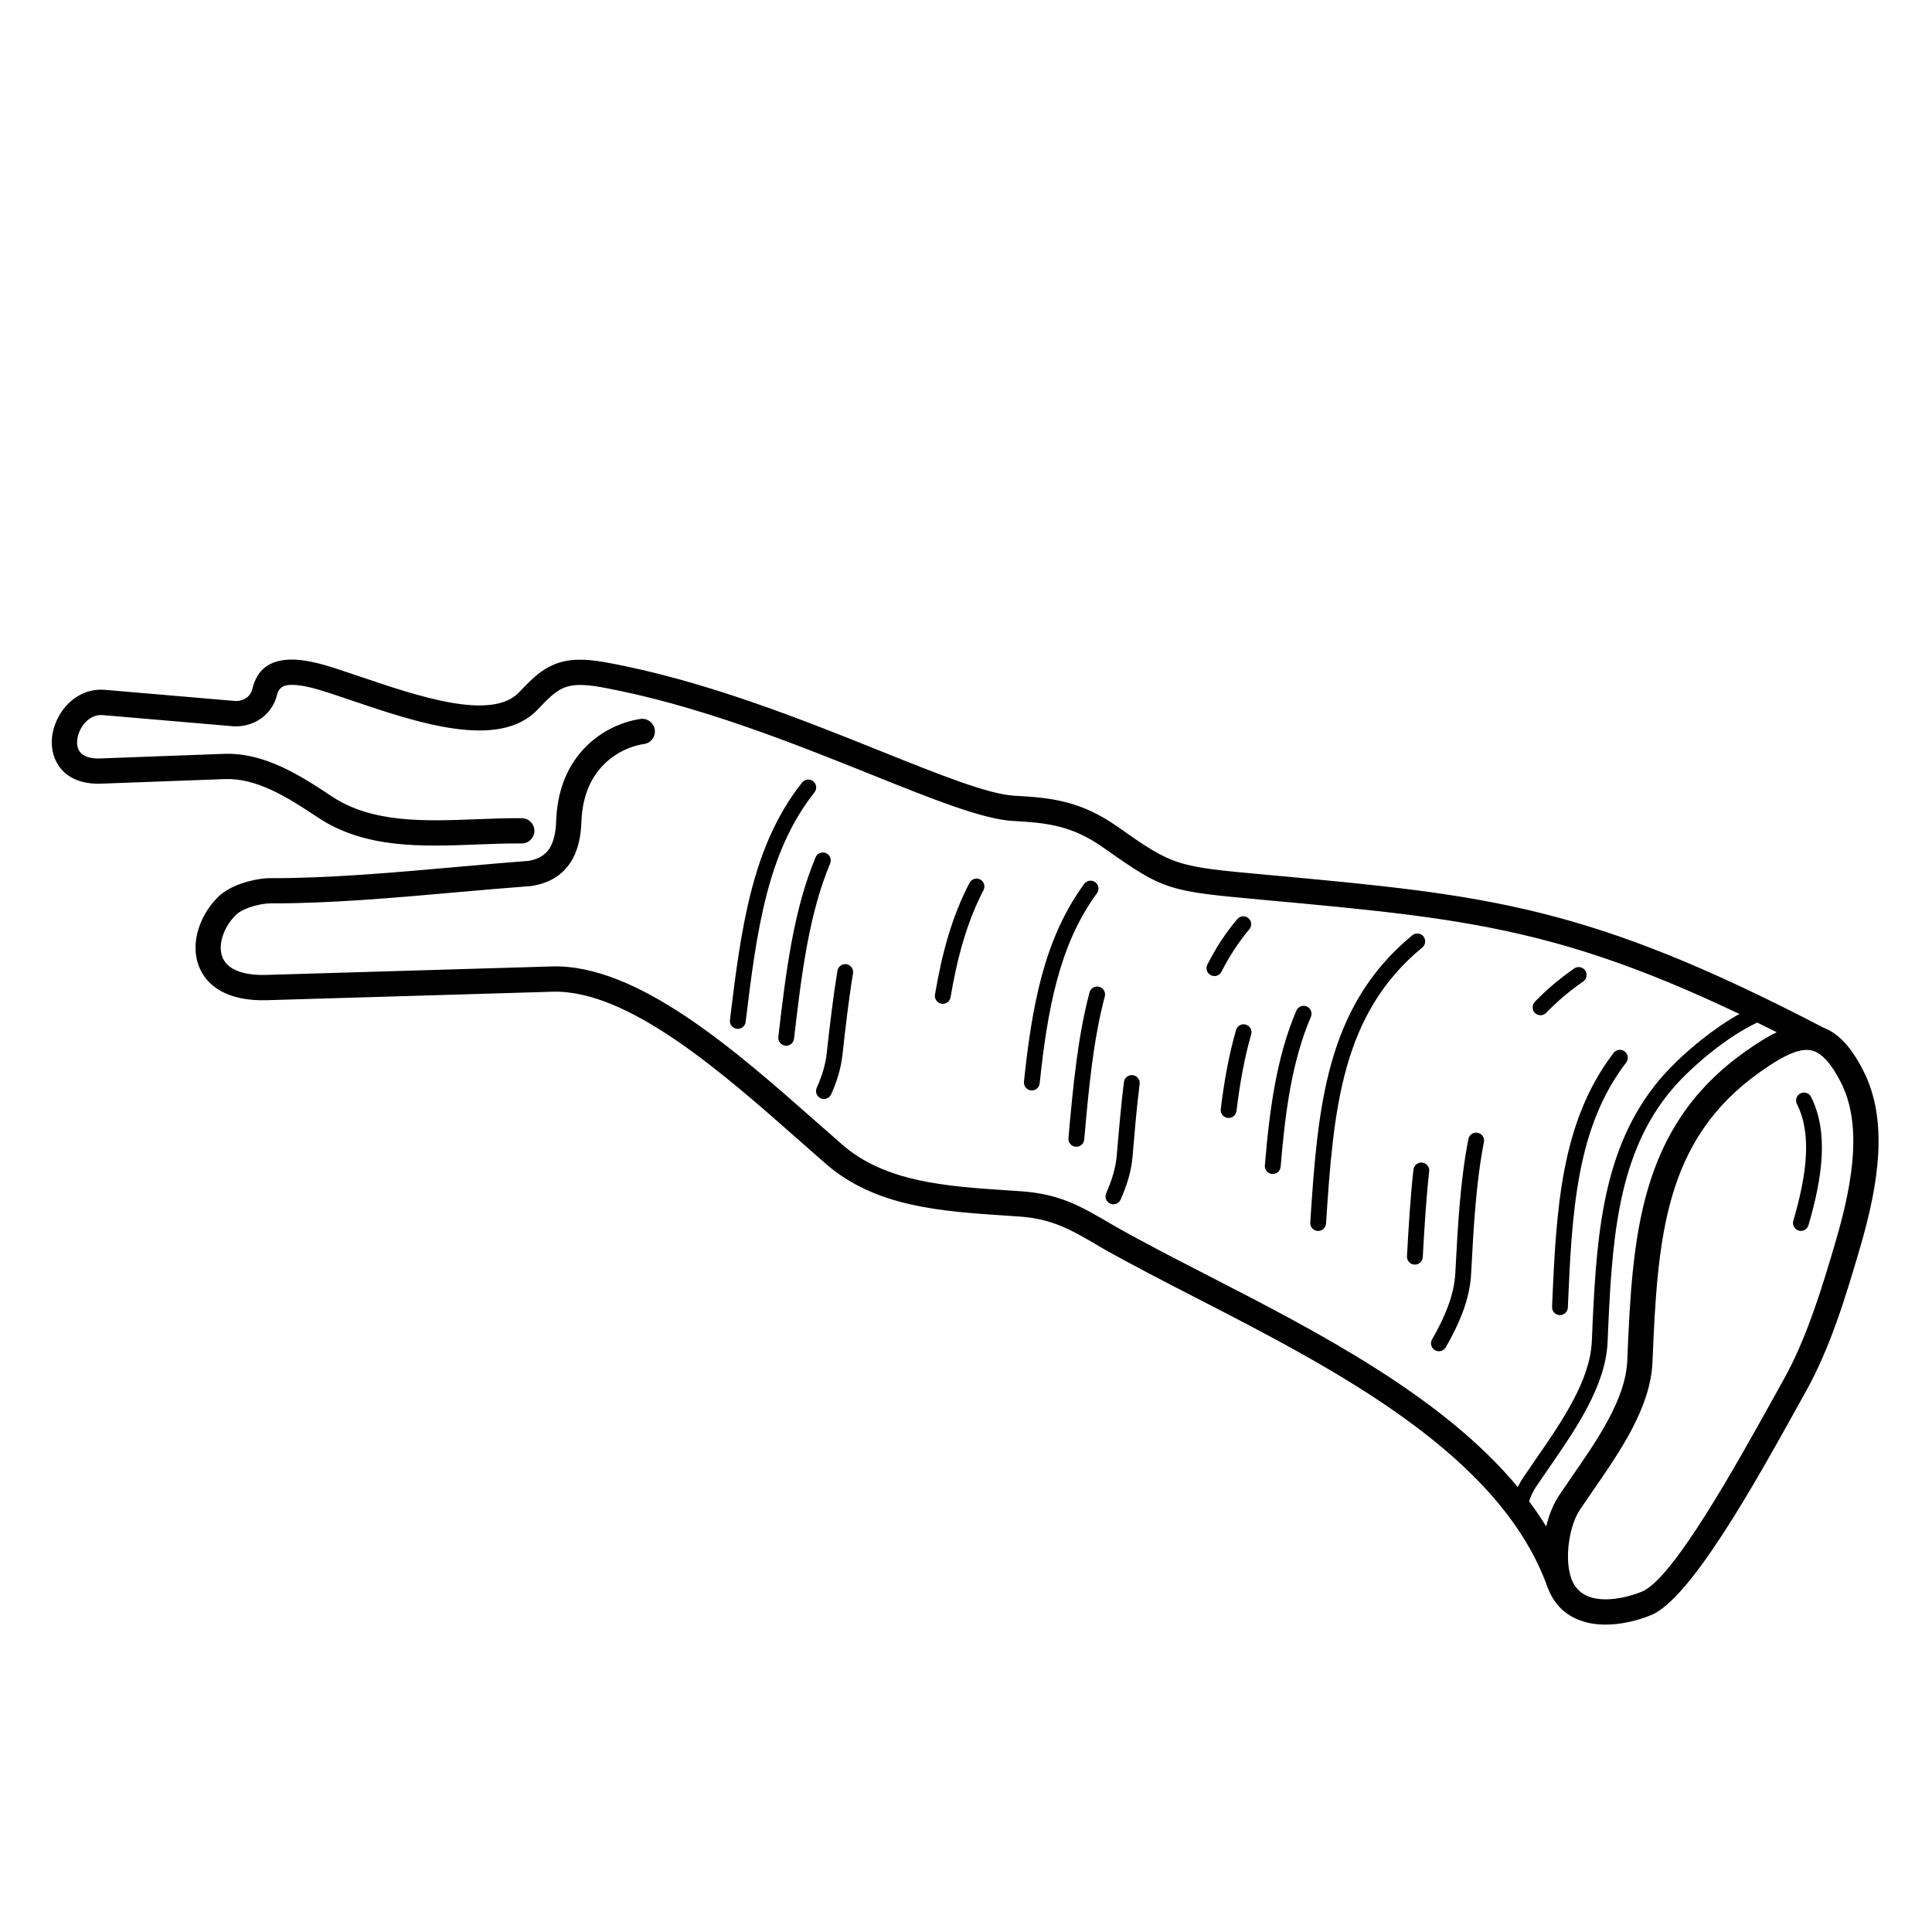 <?xml version="1.0" encoding="UTF-8"?>
<!-- Uploaded to: ICON Repo, www.svgrepo.com, Generator: ICON Repo Mixer Tools -->
<svg fill="#000000" width="800px" height="800px" version="1.1" viewBox="144 144 512 512" xmlns="http://www.w3.org/2000/svg">
 <path d="m624.79 422.59c-0.047-0.016-0.09-0.031-0.137-0.051-1.574-0.543-3.363-0.336-5.41 0.438-2.606 0.98-5.535 2.793-8.859 5.144-12.723 9.012-19.477 20.051-23.215 32.738-3.828 12.996-4.57 27.879-5.246 44.098-0.5 11.988-8.523 23.594-15.773 34.082-1.188 1.719-2.356 3.41-3.434 5.012-1.359 2.027-2.379 5.047-2.871 8.293-0.477 3.137-0.441 6.379 0.277 9.035 0.066 0.246 0.133 0.473 0.203 0.684 0.074 0.203 0.152 0.402 0.223 0.602 0.008 0.027 0.02 0.055 0.027 0.082 1.098 2.66 3.125 4.106 5.547 4.711 2.84 0.711 6.254 0.387 9.531-0.5 1.215-0.328 2.356-0.711 3.406-1.129 8.25-3.293 24.922-33.34 35.309-52.059 0.824-1.484 1.605-2.898 2.348-4.223 3.027-5.434 5.539-11.422 7.766-17.652 2.297-6.43 4.215-12.875 6.074-19.227 2.43-8.309 4.137-16.184 4.512-23.348 0.363-6.891-0.508-13.109-3.176-18.398-1.281-2.543-2.547-4.484-3.82-5.902-1.098-1.219-2.172-2.004-3.246-2.414l-0.027-0.012zm-15.117-7.598c-3.773 1.758-8.023 4.555-12.051 7.742-4.656 3.691-8.965 7.875-11.852 11.578-6.688 8.582-10.344 18.402-12.465 29.258-2.156 11.027-2.734 23.117-3.277 36.047-0.484 11.625-8.398 23.07-15.551 33.418-1.188 1.719-2.356 3.41-3.441 5.027-0.488 0.727-0.938 1.578-1.34 2.523-0.176 0.406-0.34 0.828-0.492 1.266 1.629 2.172 3.148 4.398 4.551 6.688 0.75-3.117 1.918-6.008 3.398-8.215 1.137-1.695 2.301-3.379 3.484-5.094 6.731-9.734 14.172-20.5 14.594-30.539 0.699-16.672 1.461-31.984 5.508-45.723 4.141-14.047 11.637-26.281 25.785-36.305 2.996-2.121 5.754-3.875 8.344-5.102-1.762-0.883-3.492-1.738-5.199-2.57zm-63.445 123.1c0.406-0.848 0.848-1.637 1.332-2.356 1.125-1.68 2.289-3.363 3.473-5.078 6.828-9.875 14.379-20.801 14.816-31.203 0.551-13.133 1.141-25.418 3.344-36.688 2.238-11.445 6.129-21.848 13.285-31.031 3.094-3.973 7.652-8.41 12.539-12.281 3.254-2.582 6.676-4.926 9.934-6.742-20.984-9.984-37.703-16.098-54.094-20.195-21.199-5.301-41.961-7.281-70.668-9.914l-1.398-0.129c-25.352-2.324-26.188-2.398-42.375-13.832-4.188-2.957-7.93-4.598-11.668-5.555-3.856-0.984-7.789-1.277-12.199-1.516-8.086-0.438-21.32-5.75-37.648-12.305-20.668-8.297-46.41-18.625-71.734-23.18-4.668-0.84-7.566-0.73-9.797 0.211-2.246 0.945-4.242 2.934-6.879 5.731-10.238 10.859-32.082 3.445-49.301-2.398-2.117-0.719-4.16-1.41-6.082-2.039-3.887-1.266-7.586-2.234-10.309-2.082-1.703 0.094-2.953 0.801-3.363 2.562-0.59 2.527-2.035 4.695-4.078 6.207-1.934 1.43-4.383 2.254-7.117 2.207h-0.223l-34.758-2.977c-2.621-0.223-4.809 1.551-5.961 3.816-0.473 0.922-0.766 1.93-0.844 2.922-0.07 0.875 0.035 1.703 0.352 2.398 0.621 1.371 2.277 2.375 5.32 2.367l33.203-1.234c5.359-0.199 10.426 1.215 15.281 3.441 4.652 2.133 9.047 4.981 13.312 7.824 10.688 7.137 24.73 6.59 38.328 6.062 4.047-0.156 8.055-0.312 12.047-0.273 1.848 0.016 3.332 1.523 3.32 3.371-0.016 1.848-1.523 3.332-3.371 3.32-3.762-0.039-7.742 0.117-11.758 0.273-14.656 0.57-29.789 1.156-42.293-7.191-4.039-2.695-8.176-5.379-12.367-7.301-3.988-1.828-8.078-2.992-12.262-2.84l-33.203 1.23h-0.09c-6.238 0.055-9.914-2.629-11.582-6.305-0.801-1.766-1.086-3.723-0.93-5.676 0.148-1.84 0.695-3.711 1.578-5.441 2.277-4.465 6.816-7.945 12.469-7.461l34.754 2.977c1.105-0.02 2.066-0.348 2.801-0.895 0.766-0.566 1.305-1.387 1.531-2.348 1.246-5.344 4.769-7.465 9.531-7.731 3.746-0.211 8.203 0.918 12.746 2.398 1.961 0.637 4.023 1.34 6.16 2.062 15.426 5.234 34.992 11.875 42.27 4.156 3.207-3.402 5.699-5.852 9.164-7.305 3.477-1.461 7.512-1.723 13.574-0.629 26.043 4.684 52.113 15.148 73.047 23.547 15.762 6.328 28.539 11.453 35.5 11.832 4.828 0.262 9.145 0.582 13.512 1.699 4.481 1.145 8.934 3.09 13.871 6.578 14.75 10.418 15.527 10.488 39.121 12.648l1.398 0.129c29.07 2.668 50.098 4.672 71.691 10.07 21.625 5.406 43.699 14.176 74.746 30.328 2.062 0.789 3.992 2.156 5.824 4.191 1.66 1.848 3.258 4.273 4.816 7.371 3.238 6.418 4.305 13.75 3.883 21.758-0.406 7.731-2.211 16.102-4.777 24.871-1.941 6.637-3.938 13.332-6.18 19.617-2.316 6.484-4.969 12.785-8.238 18.652-0.738 1.324-1.523 2.738-2.348 4.223-10.828 19.516-28.211 50.84-38.695 55.023-1.367 0.547-2.762 1.02-4.141 1.391-4.262 1.152-8.844 1.543-12.891 0.527-4.402-1.105-8.105-3.773-10.125-8.727-0.055-0.109-0.102-0.227-0.145-0.344-12.535-35.441-56.355-57.977-93.227-76.938-8.809-4.531-17.23-8.859-24.84-13.168l-0.039-0.027-0.664-0.391c-7.668-4.508-12.508-7.352-21.391-7.973-1.477-0.102-2.562-0.176-3.656-0.246-16.906-1.125-34.367-2.285-47.453-13.645-2.094-1.816-4.606-4.035-7.191-6.316-20.242-17.867-45.273-39.957-65.32-39.363l-75.672 2.246c-5.227 0.156-9.223-0.773-12.156-2.394-3.07-1.695-5.008-4.121-6.004-6.894-0.961-2.672-1-5.606-0.309-8.461 0.855-3.543 2.848-7.008 5.566-9.668 1.57-1.535 3.82-2.703 6.152-3.516 2.715-0.941 5.652-1.418 7.66-1.41 15.461 0.051 32.535-1.469 49.043-2.938 6.941-0.617 13.793-1.227 19.422-1.648 2.68-0.473 4.402-1.625 5.449-3.231 1.211-1.855 1.715-4.434 1.816-7.383 0.27-7.793 2.766-13.605 6.215-17.82 4.668-5.703 11.074-8.43 16.102-9.168 1.832-0.27 3.535 1 3.805 2.832s-1 3.535-2.832 3.805c-3.703 0.543-8.422 2.559-11.879 6.777-2.613 3.191-4.508 7.672-4.719 13.777-0.141 4.094-0.938 7.824-2.891 10.82-2.09 3.207-5.328 5.441-10.215 6.231l-0.277 0.039c-6.965 0.52-13.148 1.07-19.418 1.625-16.656 1.48-33.887 3.016-49.621 2.965-1.387-0.004-3.477 0.348-5.484 1.043-1.457 0.504-2.801 1.176-3.637 1.992-1.852 1.812-3.195 4.121-3.758 6.441-0.395 1.637-0.398 3.246 0.098 4.629 0.461 1.281 1.402 2.43 2.934 3.273 1.961 1.082 4.816 1.699 8.746 1.582l75.672-2.246c22.676-0.672 48.805 22.391 69.938 41.043 2.34 2.066 4.613 4.074 7.141 6.266 11.383 9.883 27.695 10.969 43.488 12.02 1.359 0.09 2.723 0.18 3.684 0.246 10.445 0.73 15.816 3.887 24.328 8.891l0.625 0.367v-0.004c7.422 4.203 15.82 8.52 24.602 13.035 28.984 14.906 62.141 31.957 82.168 56.09zm-189.67-186.71c0.719-0.906 2.039-1.055 2.945-0.336s1.055 2.039 0.336 2.945c-6.246 7.879-10.066 17.02-12.688 27.152-2.648 10.234-4.086 21.582-5.547 33.672-0.137 1.148-1.18 1.973-2.328 1.836-1.148-0.137-1.973-1.18-1.836-2.328 1.477-12.203 2.93-23.664 5.66-34.23 2.758-10.668 6.809-20.32 13.457-28.711zm3.574 19.82c0.445-1.07 1.672-1.574 2.738-1.133 1.07 0.445 1.574 1.672 1.133 2.738-2.797 6.68-4.684 13.93-6.121 21.652-1.445 7.754-2.445 16.086-3.457 24.809-0.133 1.148-1.172 1.977-2.32 1.844-1.148-0.133-1.977-1.172-1.844-2.32 1.016-8.742 2.023-17.105 3.508-25.086 1.492-8.016 3.453-15.547 6.367-22.504zm5.797 30.055c0.188-1.141 1.262-1.914 2.402-1.73 1.141 0.188 1.914 1.262 1.73 2.402-0.582 3.523-1.074 7.055-1.523 10.625v0.008c-0.426 3.371-0.859 7.199-1.301 11.156-0.195 1.75-0.562 3.492-1.074 5.219-0.508 1.715-1.148 3.406-1.902 5.074-0.477 1.055-1.715 1.523-2.773 1.051-1.055-0.477-1.523-1.715-1.051-2.773 0.684-1.512 1.262-3.027 1.707-4.531 0.441-1.492 0.758-2.992 0.926-4.5 0.406-3.652 0.82-7.293 1.316-11.223 0.469-3.734 0.973-7.34 1.539-10.781zm35.008-23.301c0.535-1.023 1.797-1.418 2.82-0.887 1.023 0.535 1.418 1.797 0.887 2.82-2.203 4.203-3.941 8.688-5.356 13.426-1.422 4.762-2.5 9.758-3.379 14.961-0.191 1.141-1.27 1.914-2.41 1.723-1.141-0.191-1.914-1.27-1.723-2.41 0.91-5.379 2.023-10.543 3.492-15.469 1.477-4.949 3.316-9.676 5.668-14.164zm30.387 0.285c0.684-0.934 1.996-1.133 2.926-0.449 0.934 0.684 1.133 1.996 0.449 2.926-4.996 6.816-8.262 14.488-10.539 22.875-2.309 8.504-3.602 17.715-4.637 27.5-0.117 1.148-1.145 1.988-2.297 1.871-1.148-0.117-1.988-1.145-1.871-2.297 1.059-10.02 2.383-19.453 4.75-28.172 2.402-8.84 5.875-16.965 11.211-24.25zm1.41 28.762c0.293-1.117 1.441-1.785 2.559-1.492 1.117 0.293 1.785 1.441 1.492 2.559-1.52 5.711-2.582 11.734-3.41 18.035-0.82 6.211-1.43 12.918-2.047 19.883-0.098 1.156-1.117 2.012-2.269 1.91-1.156-0.098-2.012-1.117-1.91-2.269 0.605-6.856 1.211-13.492 2.078-20.062 0.855-6.484 1.945-12.684 3.508-18.559zm9.117 23.75c0.141-1.148 1.188-1.969 2.336-1.828 1.148 0.141 1.969 1.188 1.828 2.336-0.398 3.227-0.727 6.332-1.02 9.395-0.258 2.738-0.551 6.18-0.852 9.785-0.16 1.941-0.535 3.879-1.086 5.812-0.535 1.891-1.246 3.781-2.086 5.656-0.473 1.055-1.707 1.527-2.762 1.059-1.055-0.473-1.527-1.707-1.059-2.762 0.754-1.684 1.391-3.379 1.875-5.086 0.473-1.668 0.797-3.344 0.938-5.023 0.254-3.047 0.52-6.148 0.867-9.836 0.32-3.359 0.652-6.559 1.02-9.508zm30.039-43.184c0.742-0.883 2.062-0.996 2.945-0.254 0.883 0.742 0.996 2.062 0.254 2.945-1.453 1.727-2.797 3.547-4.043 5.457-1.238 1.891-2.344 3.824-3.34 5.797-0.52 1.031-1.781 1.449-2.812 0.926-1.031-0.52-1.449-1.781-0.926-2.812 1.078-2.141 2.262-4.211 3.57-6.207 1.293-1.977 2.738-3.926 4.356-5.852zm-0.324 29.383c0.32-1.109 1.48-1.75 2.59-1.426 1.109 0.32 1.75 1.48 1.426 2.59-0.914 3.16-1.672 6.441-2.312 9.836-0.633 3.352-1.148 6.856-1.594 10.484-0.141 1.148-1.188 1.969-2.336 1.828-1.148-0.141-1.969-1.188-1.828-2.336 0.445-3.633 0.977-7.211 1.645-10.746 0.66-3.492 1.449-6.906 2.41-10.23zm15.98-5.125c0.453-1.062 1.684-1.559 2.746-1.105s1.559 1.684 1.105 2.746c-2.484 5.809-4.18 12.035-5.406 18.633-1.23 6.625-1.996 13.688-2.609 21.098-0.094 1.156-1.109 2.016-2.262 1.918-1.156-0.094-2.016-1.109-1.918-2.262 0.617-7.469 1.398-14.641 2.676-21.508 1.281-6.894 3.062-13.418 5.668-19.52zm30.723-19.965c0.891-0.734 2.211-0.605 2.945 0.285 0.734 0.891 0.605 2.211-0.285 2.945-10.719 8.82-16.594 19.504-20.031 31.68-3.488 12.359-4.5 26.34-5.484 41.477-0.074 1.156-1.066 2.031-2.223 1.961-1.156-0.074-2.031-1.066-1.961-2.223 1-15.375 2.027-29.582 5.629-42.344 3.656-12.949 9.93-24.332 21.41-33.777zm0.316 62.086c0.125-1.148 1.164-1.98 2.312-1.852 1.148 0.125 1.98 1.164 1.852 2.312-0.402 3.594-0.719 7.297-0.988 11.094-0.277 3.918-0.5 7.758-0.715 11.652-0.062 1.156-1.051 2.039-2.207 1.977s-2.039-1.051-1.977-2.207c0.227-4.059 0.453-8.012 0.715-11.719 0.273-3.828 0.594-7.582 1.004-11.258zm42.586-53.289c0.949-0.66 2.258-0.426 2.918 0.523 0.66 0.949 0.426 2.258-0.523 2.918-1.891 1.312-3.644 2.66-5.262 4.035-1.633 1.387-3.144 2.809-4.547 4.269-0.801 0.832-2.125 0.859-2.961 0.059-0.832-0.801-0.859-2.125-0.059-2.961 1.508-1.57 3.125-3.09 4.859-4.562 1.746-1.484 3.602-2.91 5.574-4.281zm-28.031 45.195c0.219-1.137 1.316-1.883 2.453-1.664 1.137 0.219 1.883 1.316 1.664 2.453-1.039 5.32-1.727 10.918-2.234 16.75-0.52 5.981-0.848 12.012-1.164 18.219-0.172 3.332-0.949 6.644-2.152 9.918-1.176 3.207-2.762 6.391-4.574 9.523-0.578 1-1.859 1.344-2.863 0.762-1-0.578-1.344-1.859-0.762-2.863 1.691-2.926 3.168-5.894 4.262-8.871 1.066-2.91 1.758-5.816 1.906-8.691 0.328-6.398 0.66-12.578 1.164-18.367 0.516-5.934 1.223-11.664 2.301-17.176zm38.48-22.816c0.703-0.918 2.016-1.094 2.938-0.395 0.918 0.703 1.094 2.016 0.395 2.938-6.559 8.562-10.145 18.336-12.227 29.121-2.117 10.957-2.691 22.969-3.231 35.809-0.047 1.156-1.02 2.055-2.172 2.008-1.156-0.047-2.055-1.02-2.008-2.172 0.547-13.031 1.129-25.227 3.293-36.434 2.199-11.379 6.012-21.73 13.016-30.875zm51.641 45.652c-0.32 1.109-1.48 1.75-2.59 1.426-1.109-0.32-1.75-1.48-1.426-2.59 1.793-6.133 3.051-11.945 3.332-17.242 0.27-5.125-0.383-9.758-2.371-13.707-0.52-1.031-0.105-2.293 0.926-2.812 1.031-0.52 2.293-0.105 2.812 0.926 2.348 4.652 3.121 9.984 2.816 15.805-0.297 5.652-1.617 11.773-3.496 18.195z"/>
</svg>